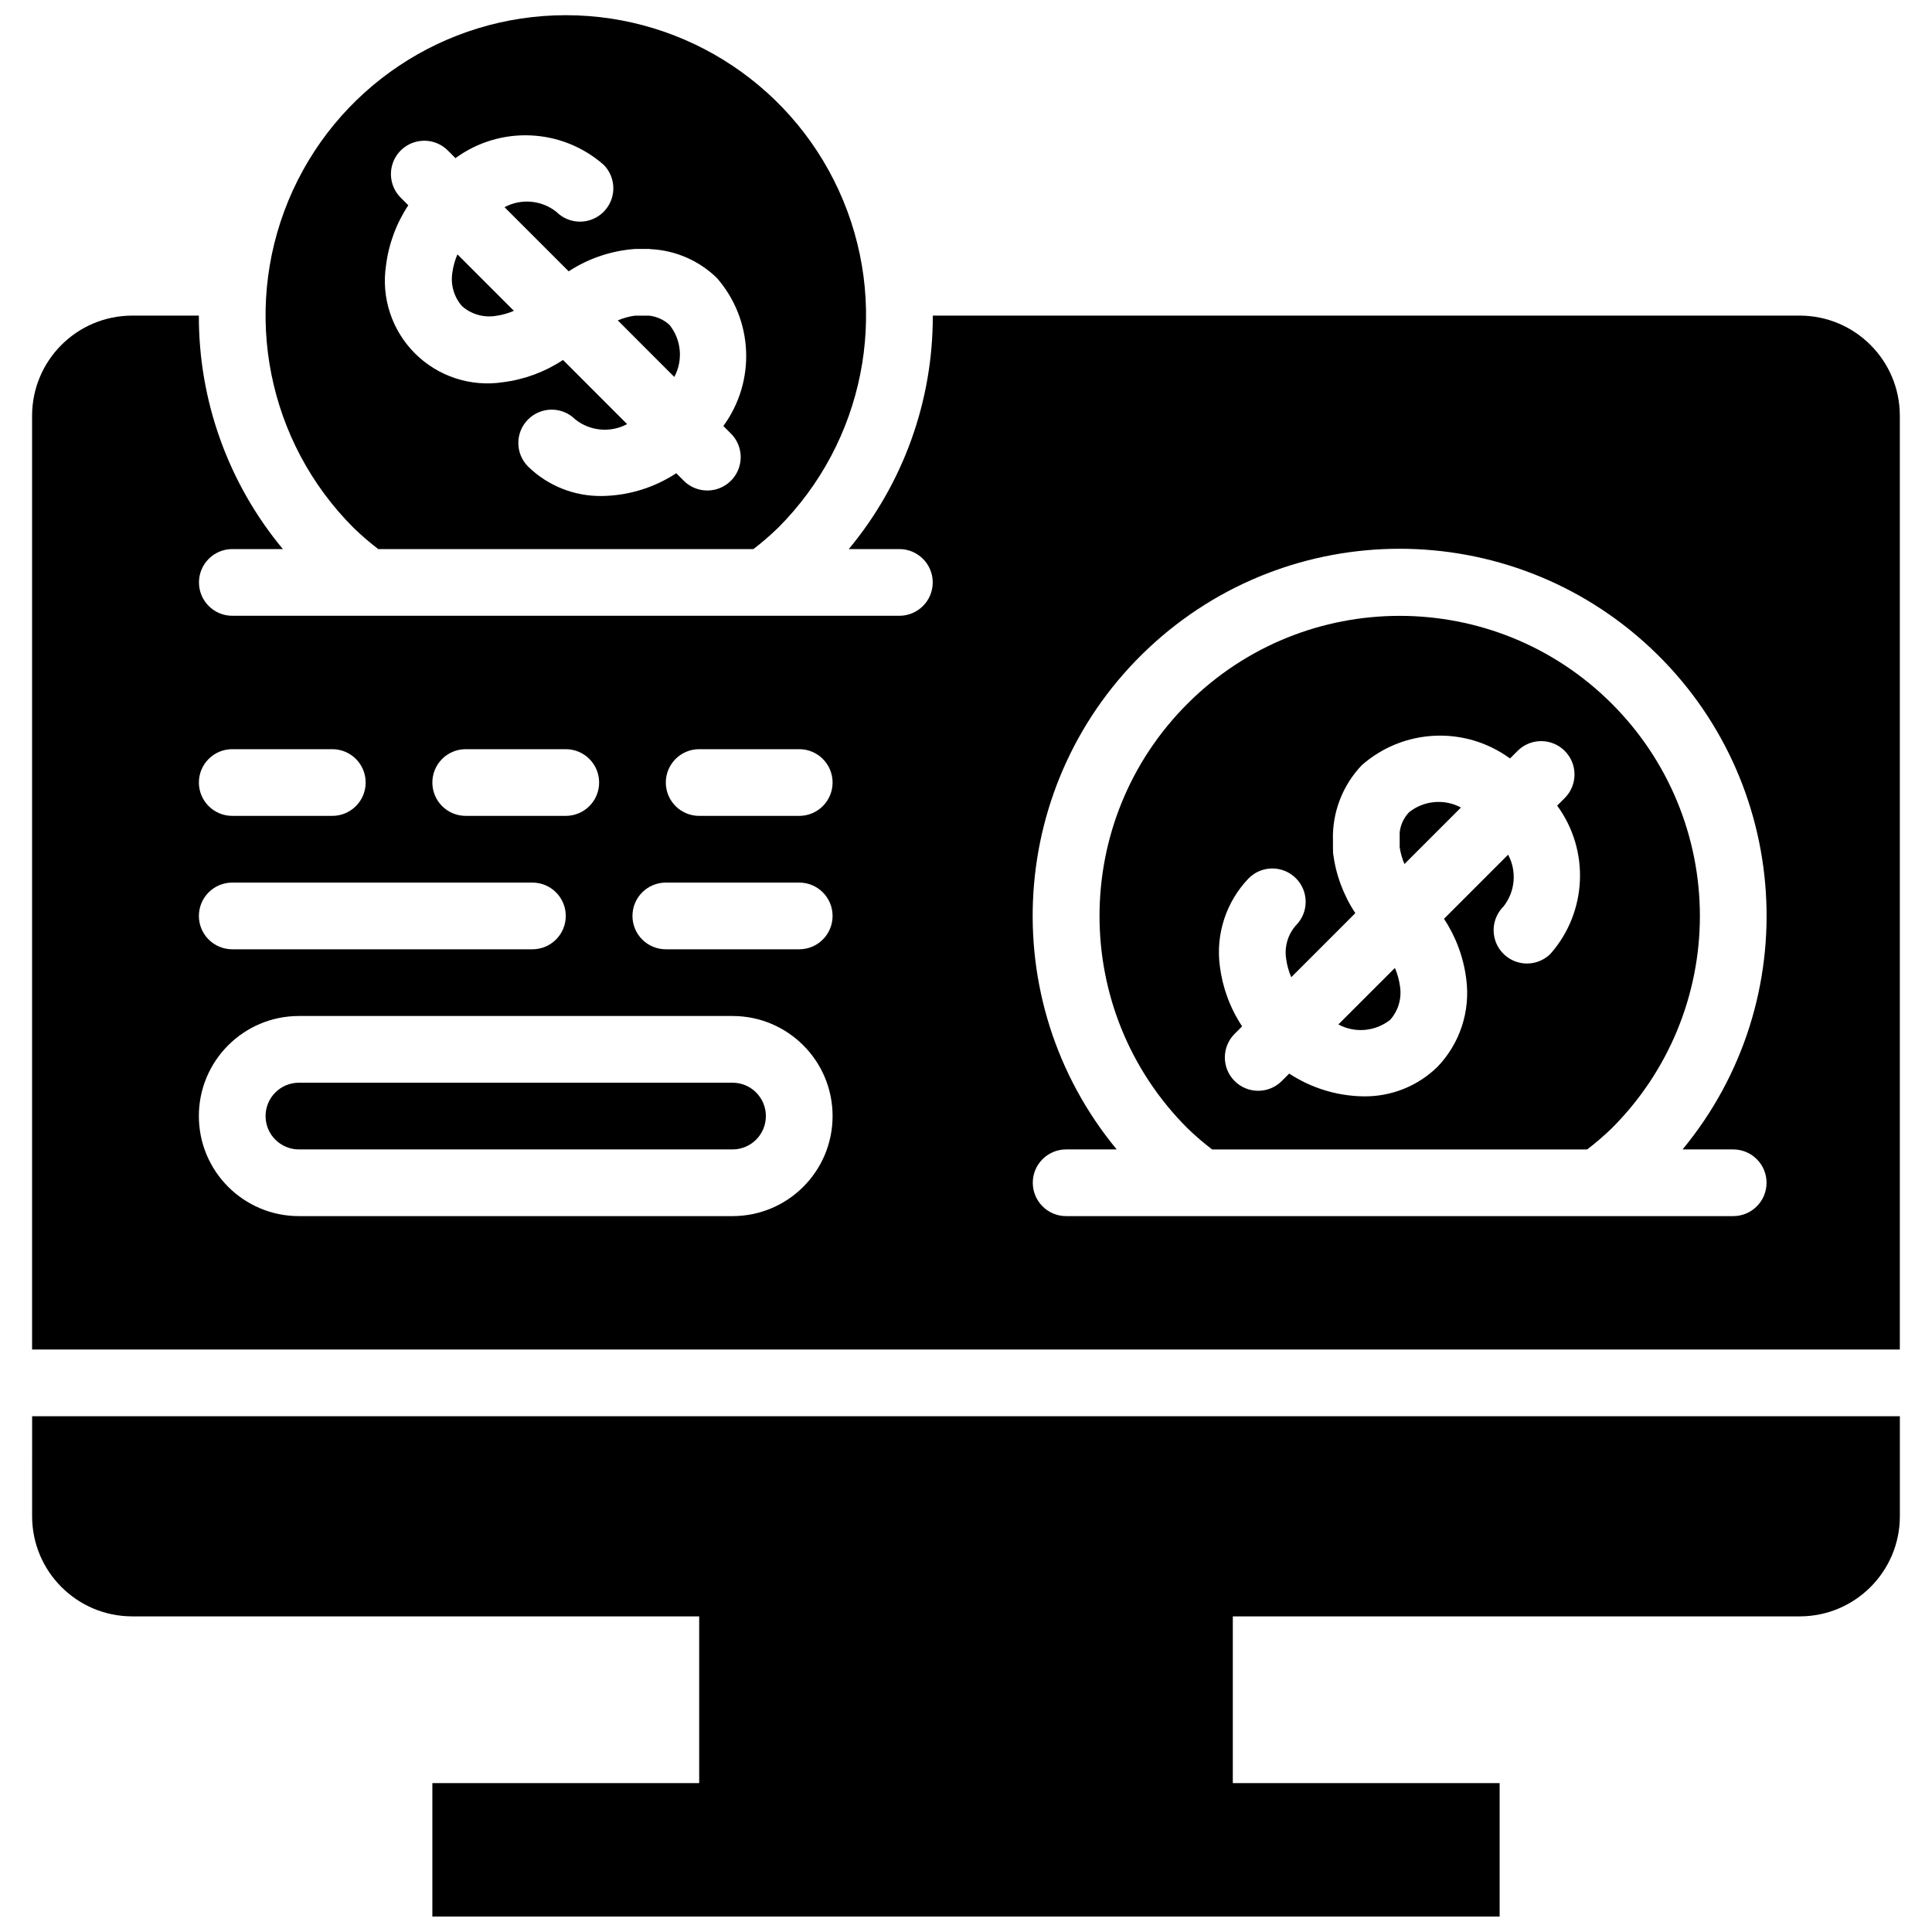 <?xml version="1.0" encoding="UTF-8"?>
<!-- The Best Svg Icon site in the world: iconSvg.co, Visit us! https://iconsvg.co -->
<svg width="800px" height="800px" version="1.1" viewBox="144 144 512 512" xmlns="http://www.w3.org/2000/svg">
 <defs>
  <clipPath id="b">
   <path d="m214 148.09h160v141.91h-160z"/>
  </clipPath>
  <clipPath id="a">
   <path d="m152 519h496v132.9h-496z"/>
  </clipPath>
 </defs>
 <g clip-path="url(#b)">
  <path d="m244.25 289.52h99.402c2.281-1.75 4.461-3.629 6.527-5.629 22.773-22.75 29.598-56.977 17.289-86.719-12.305-29.742-41.32-49.141-73.512-49.145-32.188-0.004-61.207 19.387-73.523 49.125-12.312 29.742-5.5 63.973 17.27 86.727 2.074 2.004 4.258 3.887 6.547 5.641zm2.051-75.195c0.715-5.691 2.738-11.145 5.902-15.926l-2-2.004c-2.242-2.231-3.117-5.488-2.301-8.543 0.816-3.051 3.203-5.438 6.254-6.254 3.055-0.816 6.312 0.059 8.543 2.301l2.008 2.008c11.875-8.68 28.184-7.957 39.242 1.742 2.234 2.231 3.106 5.484 2.289 8.535-0.816 3.051-3.199 5.434-6.25 6.25-3.051 0.816-6.305-0.055-8.535-2.289-3.926-3.117-9.328-3.606-13.746-1.242l17 17c5.309-3.465 11.422-5.512 17.75-5.934h3.68c0.102 0 0.188 0.055 0.289 0.059 6.574 0.316 12.809 3.023 17.527 7.613 9.703 11.062 10.426 27.375 1.742 39.254l2.004 2.004c2.234 2.231 3.106 5.484 2.289 8.535-0.816 3.051-3.199 5.434-6.25 6.25-3.051 0.816-6.305-0.055-8.535-2.289l-1.988-1.984c-5.82 3.824-12.609 5.918-19.574 6.031-7.344 0.141-14.434-2.668-19.691-7.797-3.449-3.449-3.449-9.047 0-12.496 3.453-3.453 9.051-3.453 12.5 0 3.926 3.117 9.328 3.606 13.746 1.242l-16.992-16.996c-4.785 3.164-10.234 5.184-15.926 5.898-8.547 1.305-17.207-1.535-23.32-7.648-6.117-6.113-8.961-14.773-7.656-23.32z"/>
 </g>
 <g clip-path="url(#a)">
  <path d="m152.51 545.84c0.016 14.637 11.879 26.5 26.52 26.516h150.26v44.191h-70.711v35.355h282.84v-35.355h-70.711v-44.191h150.26c14.637-0.016 26.5-11.879 26.516-26.516v-26.52h-494.97z"/>
 </g>
 <path d="m275.33 227.72c1.672-0.223 3.305-0.676 4.856-1.348l-14.961-14.961c-0.672 1.551-1.125 3.184-1.348 4.856-0.508 3.195 0.438 6.453 2.578 8.879 2.43 2.133 5.68 3.078 8.875 2.574z"/>
 <path d="m338.13 430.93h-114.91c-4.883 0-8.84 3.957-8.84 8.84 0 4.883 3.957 8.84 8.84 8.84h114.91c4.879 0 8.836-3.957 8.836-8.84 0-4.883-3.957-8.84-8.836-8.84z"/>
 <path d="m321.46 230.14c-1.512-1.414-3.449-2.289-5.508-2.492h-3.664c-1.574 0.219-3.113 0.641-4.578 1.254l14.988 14.992c2.367-4.422 1.879-9.828-1.238-13.754z"/>
 <path d="m620.97 227.64h-229.77c0.062 22.594-7.816 44.496-22.266 61.871h13.41c4.879 0 8.84 3.957 8.84 8.836 0 4.883-3.961 8.84-8.84 8.84h-176.78c-4.879 0-8.836-3.957-8.836-8.84 0-4.879 3.957-8.836 8.836-8.836h13.398c-14.445-17.375-22.324-39.277-22.262-61.871h-17.676c-14.641 0.016-26.504 11.875-26.52 26.516v247.48h494.97v-247.48c-0.016-14.641-11.879-26.5-26.516-26.516zm-353.55 114.9h26.516c4.883 0 8.84 3.957 8.84 8.84 0 4.879-3.957 8.836-8.84 8.836h-26.516c-4.883 0-8.84-3.957-8.84-8.836 0-4.883 3.957-8.84 8.84-8.84zm-61.871 0h26.516c4.883 0 8.84 3.957 8.84 8.84 0 4.879-3.957 8.836-8.84 8.836h-26.516c-4.883 0-8.84-3.957-8.84-8.836 0-4.883 3.957-8.84 8.84-8.84zm0 35.355h79.547c4.883 0 8.84 3.957 8.84 8.84 0 4.879-3.957 8.836-8.84 8.836h-79.547c-4.883 0-8.84-3.957-8.84-8.836 0-4.883 3.957-8.84 8.84-8.84zm132.58 88.387h-114.91c-14.645 0-26.516-11.871-26.516-26.516 0-14.645 11.871-26.516 26.516-26.516h114.91c14.645 0 26.516 11.871 26.516 26.516 0 14.645-11.871 26.516-26.516 26.516zm17.676-70.711h-35.355c-4.883 0-8.84-3.957-8.84-8.836 0-4.883 3.957-8.84 8.84-8.84h35.355c4.883 0 8.84 3.957 8.84 8.84 0 4.879-3.957 8.836-8.84 8.836zm0-35.355h-26.516c-4.883 0-8.84-3.957-8.84-8.836 0-4.883 3.957-8.84 8.84-8.84h26.516c4.883 0 8.84 3.957 8.84 8.84 0 4.879-3.957 8.836-8.84 8.836zm247.51 88.391c4.883 0 8.84 3.957 8.84 8.836 0 4.883-3.957 8.84-8.84 8.84h-176.78c-4.879 0-8.836-3.957-8.836-8.84 0-4.879 3.957-8.836 8.836-8.836h13.398c-32.676-39.57-28.984-97.719 8.434-132.84 37.418-35.117 95.684-35.117 133.1 0 37.422 35.121 41.113 93.27 8.434 132.84z"/>
 <path d="m517.42 359.25c-1.398 1.461-2.277 3.344-2.492 5.356v3.918c0.23 1.531 0.656 3.027 1.266 4.453l14.973-14.977c-4.422-2.359-9.82-1.871-13.746 1.25z"/>
 <path d="m513.66 400.51-14.98 14.977c4.422 2.371 9.828 1.879 13.75-1.242 2.141-2.426 3.086-5.68 2.582-8.875-0.227-1.676-0.68-3.309-1.352-4.859z"/>
 <path d="m571.17 330.51c-31.055-31.062-81.414-31.07-112.48-0.016-31.066 31.055-31.074 81.414-0.02 112.48 2.074 2.004 4.258 3.887 6.547 5.641h99.402c2.281-1.75 4.465-3.629 6.531-5.629 14.938-14.902 23.336-35.133 23.34-56.234 0-21.102-8.391-41.336-23.324-56.242zm-16.246 66.227c-2.227 2.242-5.484 3.117-8.539 2.305-3.051-0.816-5.438-3.199-6.254-6.254-0.816-3.051 0.059-6.309 2.297-8.539 3.117-3.926 3.606-9.332 1.238-13.754l-16.992 16.996c3.164 4.785 5.184 10.234 5.894 15.93 1.145 8.535-1.672 17.125-7.648 23.324-5.254 5.129-12.344 7.934-19.688 7.797-6.965-0.113-13.754-2.207-19.578-6.031l-1.984 1.98c-3.453 3.441-9.039 3.438-12.484-0.008-3.449-3.449-3.453-9.035-0.012-12.488l2-2.004c-3.164-4.781-5.184-10.234-5.902-15.926-1.137-8.535 1.684-17.121 7.656-23.32 3.453-3.453 9.047-3.453 12.5 0 3.449 3.449 3.449 9.047 0 12.496-2.144 2.426-3.09 5.684-2.582 8.879 0.223 1.672 0.676 3.305 1.348 4.856l16.98-16.984c-3.164-4.781-5.18-10.23-5.898-15.918-0.035-0.312 0.02-0.605-0.008-0.914l-0.02-0.094v-2.297c-0.238-7.434 2.527-14.652 7.676-20.023 11.059-9.699 27.367-10.426 39.242-1.746l2.008-2.004c3.449-3.453 9.047-3.453 12.496 0 3.453 3.449 3.453 9.047 0 12.496l-2.004 2.008c8.684 11.871 7.961 28.184-1.742 39.238z"/>
</svg>